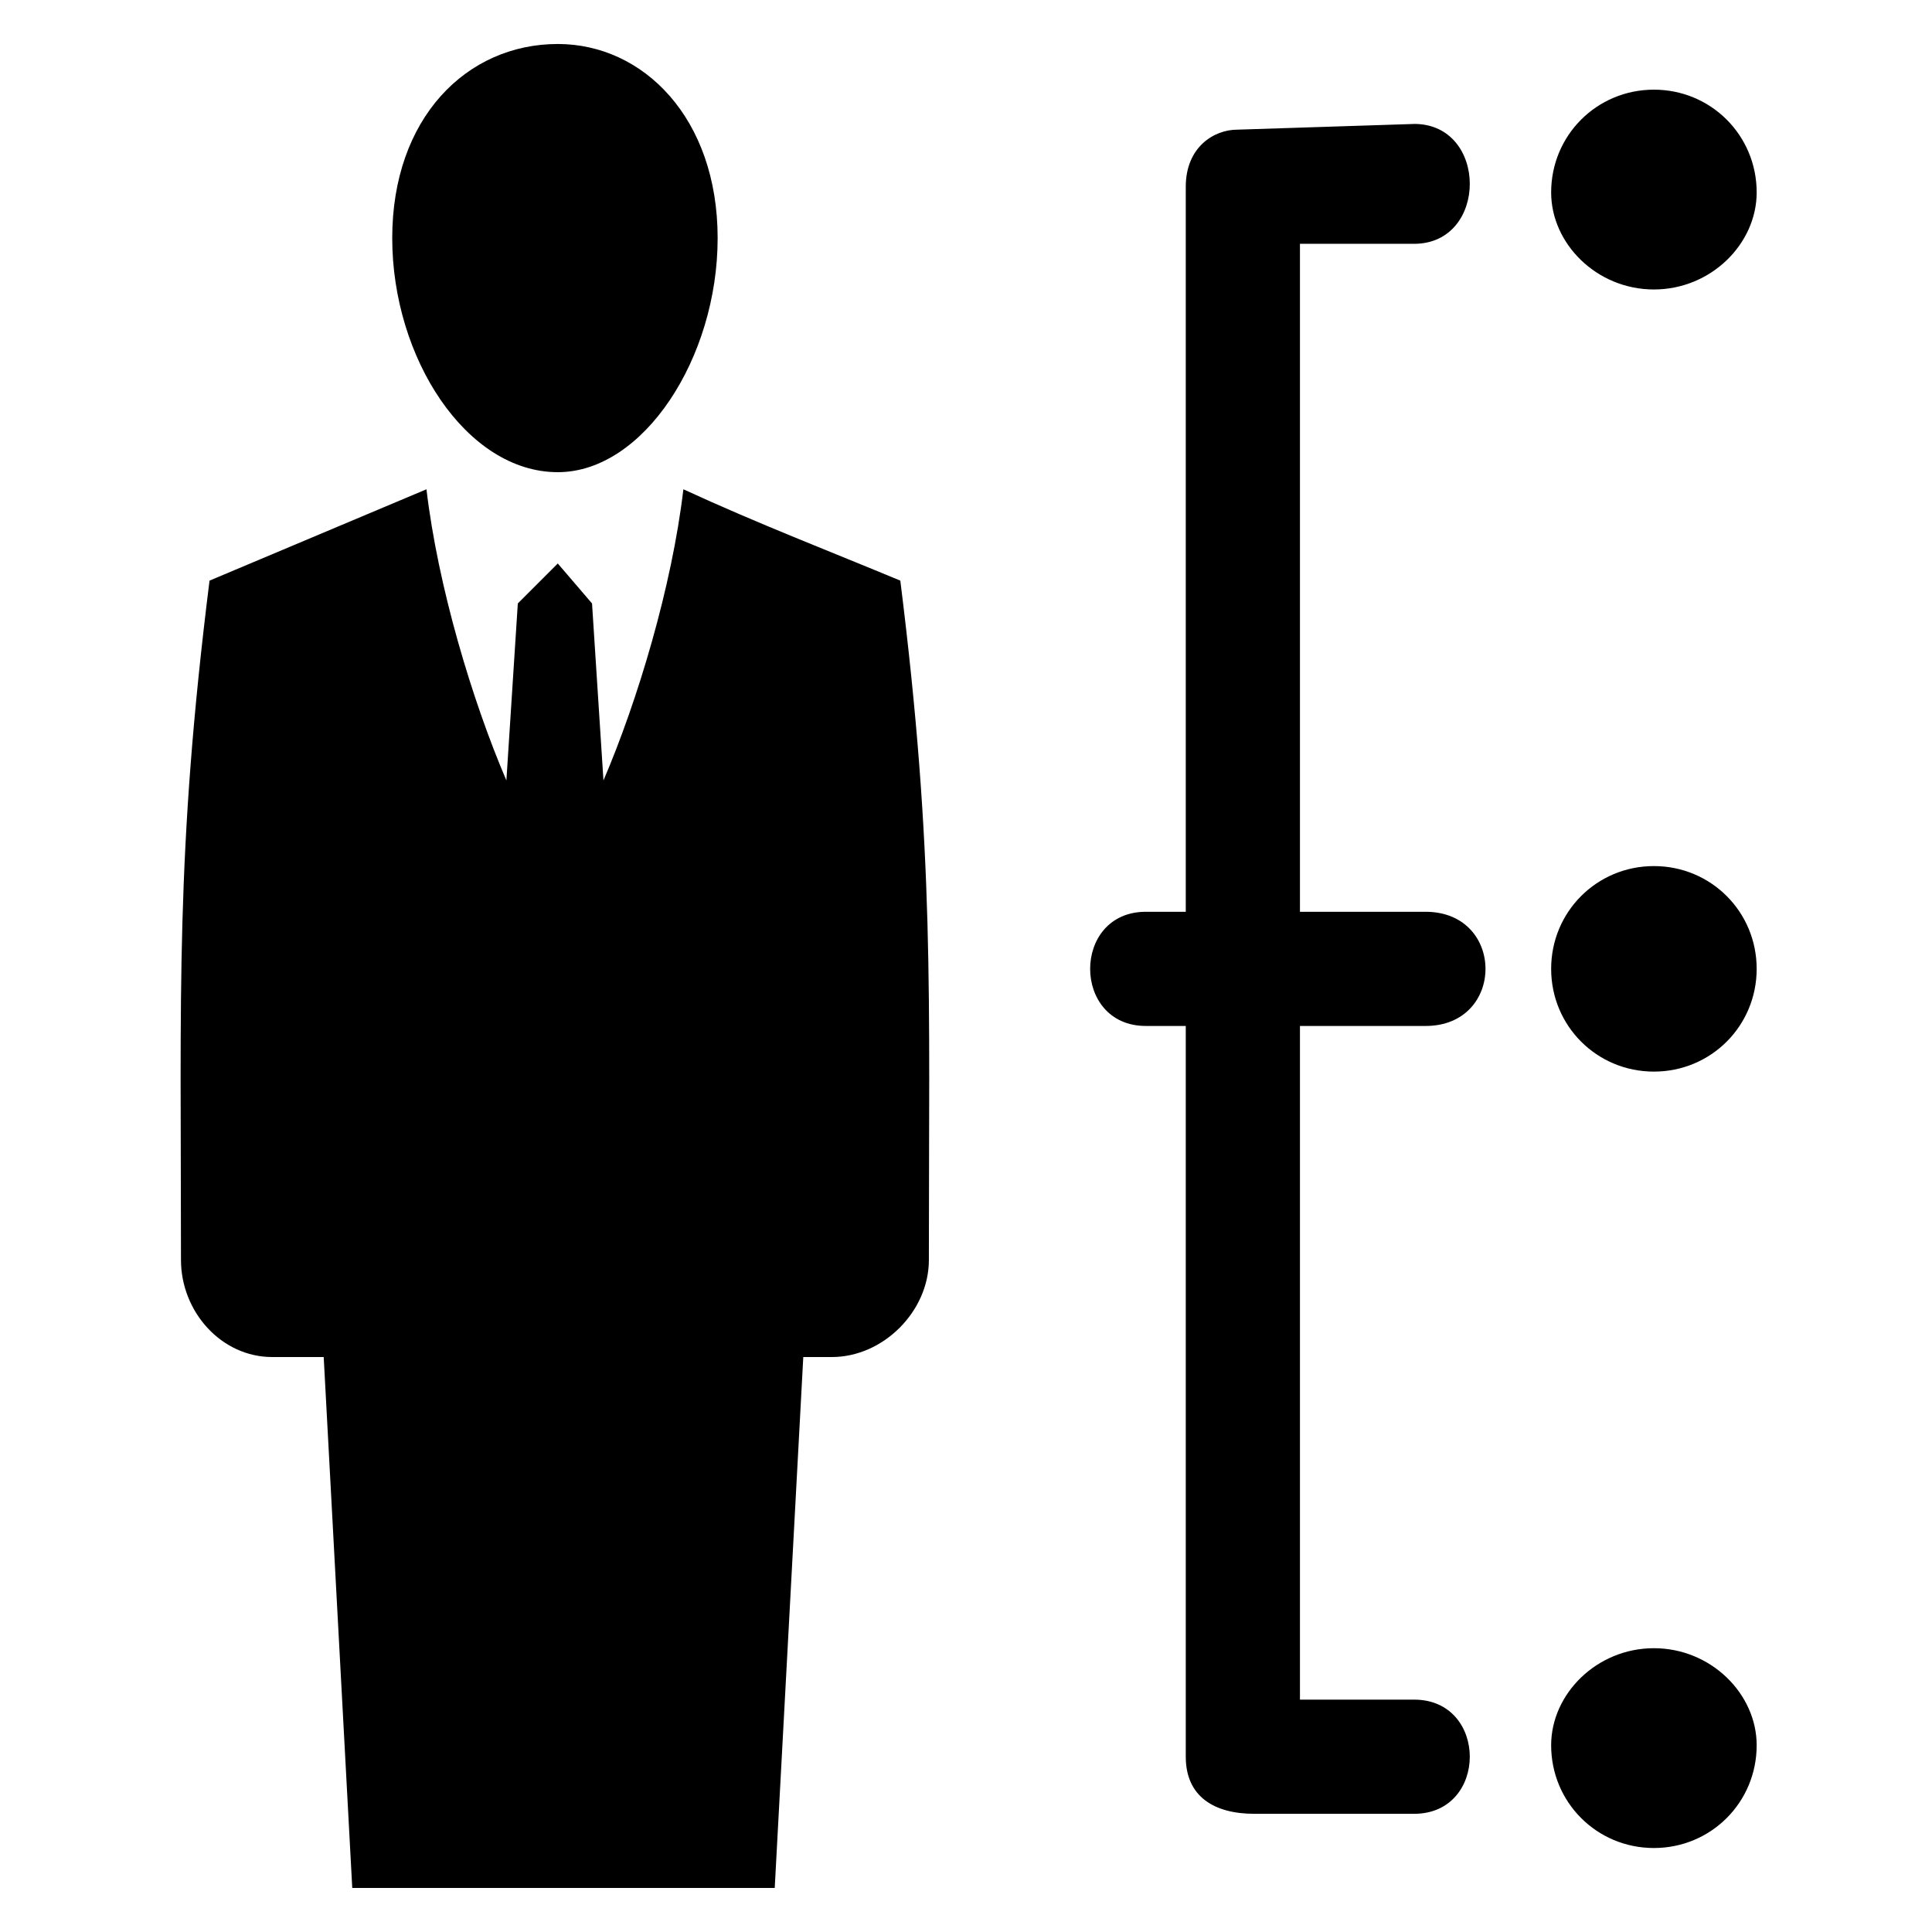 <?xml version="1.0" encoding="UTF-8"?>
<!-- The Best Svg Icon site in the world: iconSvg.co, Visit us! https://iconsvg.co -->
<svg fill="#000000" width="800px" height="800px" version="1.1" viewBox="144 144 512 512" xmlns="http://www.w3.org/2000/svg">
 <path d="m291.82 155.66c22.695 0 42.363 19.668 42.363 51.441 0 31.773-19.668 62.031-42.363 62.031-24.207 0-43.875-30.258-43.875-62.031 0-31.773 19.668-51.441 43.875-51.441zm226.94 21.18c19.668 0 19.668 31.773 0 31.773h-30.258v177.02h33.285c21.18 0 21.18 30.258 0 30.258h-33.285v178.53h30.258c19.668 0 19.668 30.258 0 30.258h-42.363c-10.59 0-18.156-4.539-18.156-15.129v-193.66h-10.59c-19.668 0-19.668-30.258 0-30.258h10.59v-192.14c0-10.59 7.566-15.129 13.617-15.129l46.902-1.512zm63.543 196.68c15.129 0 27.234 12.105 27.234 27.234 0 15.129-12.105 27.234-27.234 27.234s-27.234-12.105-27.234-27.234c0-15.129 12.105-27.234 27.234-27.234zm0 207.27c15.129 0 27.234 12.105 27.234 25.719 0 15.129-12.105 27.234-27.234 27.234s-27.234-12.105-27.234-27.234c0-13.617 12.105-25.719 27.234-25.719zm0-413.03c15.129 0 27.234 12.105 27.234 27.234 0 13.617-12.105 25.719-27.234 25.719s-27.234-12.105-27.234-25.719c0-15.129 12.105-27.234 27.234-27.234zm-192.14 310.15c0 13.617-12.105 25.719-25.719 25.719h-7.566l-7.566 140.7h-111.96l-7.566-140.7h-13.617c-13.617 0-24.207-12.105-24.207-25.719 0-71.109-1.512-107.42 7.566-180.04l57.492-24.207c3.027 25.719 12.105 55.98 21.18 77.16l3.027-46.902 10.59-10.59 9.078 10.59 3.027 46.902c9.078-21.18 18.156-51.441 21.18-77.16 19.668 9.078 39.336 16.641 57.492 24.207 9.078 72.621 7.566 108.93 7.566 180.04z" fill-rule="evenodd"/>
</svg>